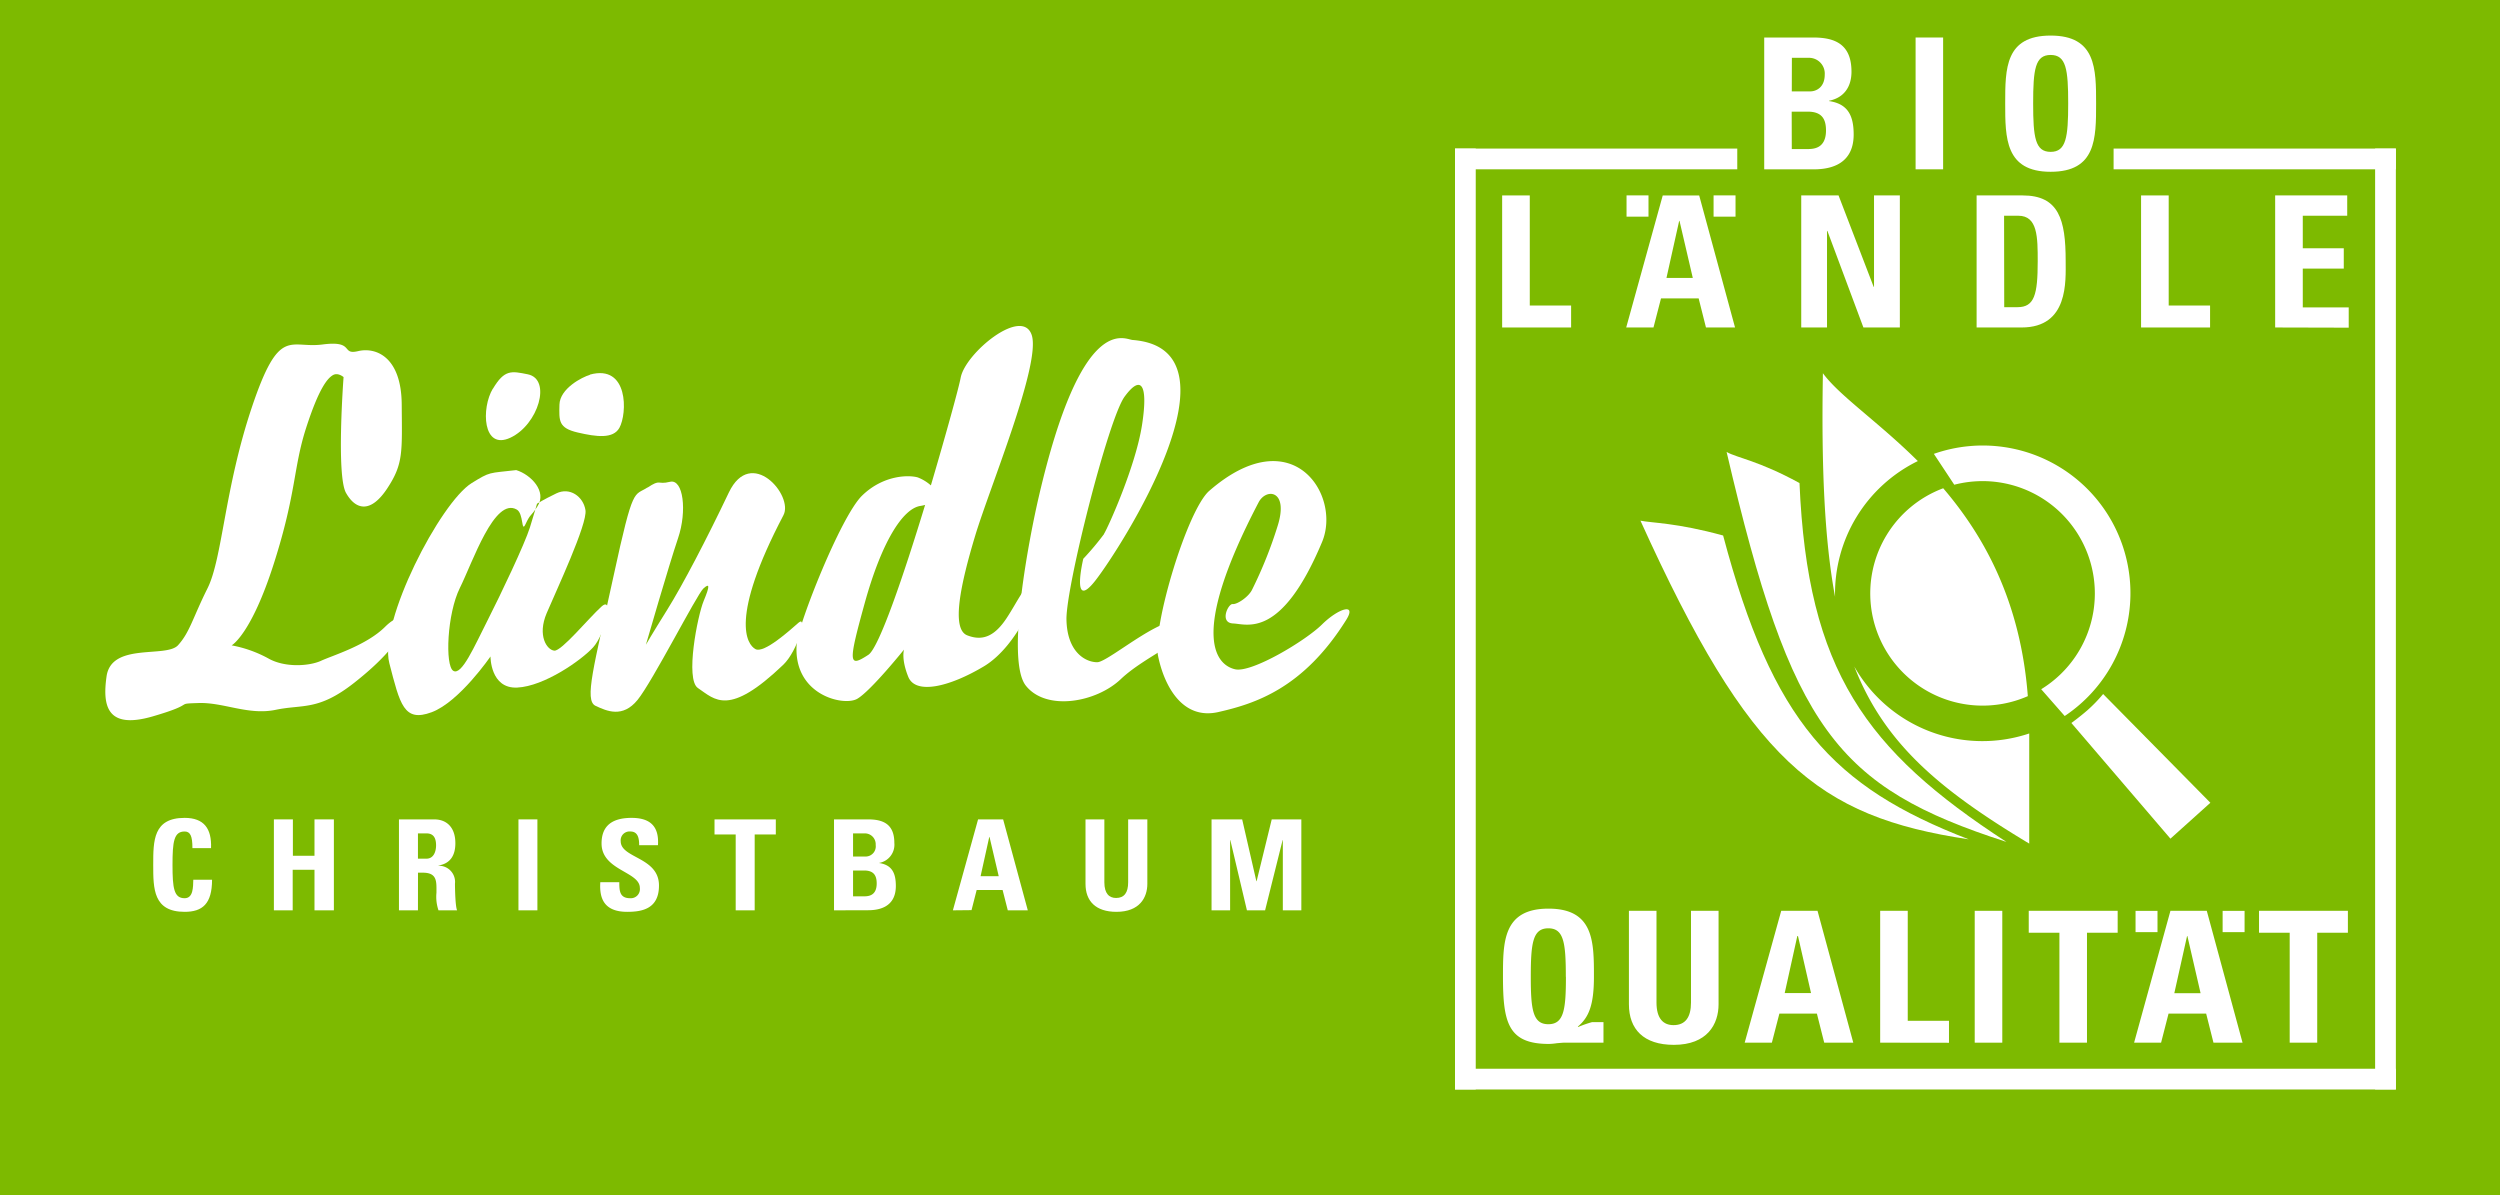 <svg id="Ebene_1" data-name="Ebene 1" xmlns="http://www.w3.org/2000/svg" viewBox="0 0 515.91 246.61"><defs><style>.cls-1{fill:#7dba00;}.cls-2,.cls-3{fill:#fff;}.cls-3{fill-rule:evenodd;}</style></defs><rect class="cls-1" width="515.91" height="246.61"/><path class="cls-2" d="M71,78.16s-1.53,20.32.51,23.91,5.12,4.18,8.49-.92,3.07-7.47,3-17.35-5.37-11.86-9-11-.58-2.26-7.35-1.37-8.9-3.92-14.56,12.91S46,115.58,42.93,121.73s-3.66,9.08-6.09,11.76-13.75-.63-14.75,6.43c-.87,6.1.08,11,9.51,8.26s4.24-2.58,9.44-2.76S51.33,148,57,146.82s8.79.26,16.25-5.62,8.9-9.1,10.31-10.7-.15-4.63-4-.8-10.79,5.89-13.2,7-7.5,1.48-10.95-.52a25.43,25.43,0,0,0-7.51-2.66s4-2.14,8.7-16.84,4-19.77,6.68-28.06,4.43-10.22,5.51-10.86,2.26.44,2.26.44Z" transform="translate(-0.1 -0.34)"/><path class="cls-3" d="M106.65,97.35c-5.79.67-5.3.27-9.21,2.68-6.46,4-19.21,28.61-17,37.15s3,12.27,8.73,10.14,12.15-11.51,12.15-11.51-.06,6.69,5.52,6.42,13.22-5.63,15.66-8.3,4.39-10.82,1.73-8.42-8.24,9.23-9.74,9.1-3.56-3.07-1.57-7.75,8.45-18.44,8-21.25-3.23-4.8-6-3.46-4,2.14-4,2.14-.44,1.6-1.48,4.94-6,13.77-8.72,19.12-5.35,11.49-7.08,10.42S92.35,127,95,121.67s7.14-18.84,11.75-16.17c1.43.82.91,4.86,1.77,3.07,1.14-2.41.94-1.34,2.5-3.75,2-3.06-1.35-6.53-4.39-7.47Z" transform="translate(-0.1 -0.34)"/><path class="cls-2" d="M133.74,100.92c-2.84,1.88-2.92-.66-7,18.18S120.61,144.88,123,146s5.6,2.53,8.66-1.21,12.26-21.79,13.59-23,1.35-.53.07,2.54-3.86,16.23-1.19,18c3.55,2.4,6.33,6,17.63-4.83,3-2.91,5-10.29,3.16-8.68s-7.15,6.42-8.91,5.48-5.45-6.27,5.77-27.65c2.13-4.07-6.7-14.28-11.28-4.66s-9.54,19.11-12.71,24.18-4.4,7.22-4.4,7.22,4.75-16.43,6.64-22,1.08-12.29-1.67-11.62-1.81-.67-4.65,1.2Z" transform="translate(-0.1 -0.34)"/><path class="cls-3" d="M213.57,120.74c-1.5-.8-3.46,3.74-5.78,7.22s-4.77,4.81-8.11,3.48-1.31-10.68,1.67-20.57S215,75.32,213,69.45s-13.69,3.75-14.65,8.83c-.39,2.08-3,11.56-6.15,22.23a8.94,8.94,0,0,0-2.71-1.65c-1.83-.53-7.08-.53-11.48,3.75s-13.14,26.45-13.49,30.47c-.91,10.69,9.69,13.08,12.48,11.47s9.66-10.16,9.66-10.16-.63,1.87.87,5.61,8.44,2.13,15.61-2.15S215.08,121.54,213.57,120.74ZM179.3,135.47c-4.1,2.67-4.22,1.87-.75-10.68s7.83-19.52,11.52-20.05a9,9,0,0,0,.94-.2C186.63,118.92,181.52,134,179.3,135.47Z" transform="translate(-0.1 -0.34)"/><path class="cls-2" d="M227.92,110.57a57,57,0,0,1-4.27,5.08s-2.62,11,2.46,4.54,31.69-47.85,7.72-49.69c-1.72-.14-10.5-5.87-19.36,32.34-1.87,8-6.91,33.67-2.67,39s14.55,3.45,19.6-1.36,14.74-8.48,13.4-11C242.33,125,229,137,226.53,137s-6.23-2.13-6.35-8.81,8.64-41.42,12-46,4.92-2.68,3.59,5.87-7,21.11-7.84,22.45Z" transform="translate(-0.1 -0.34)"/><path class="cls-2" d="M254.49,125c-.94-.14-2.8,3.88.08,4s9.95,3.28,18.37-16.84c4-9.63-6.09-25.47-23.29-10.53-4.54,3.94-11.79,28.06-10.57,34.06S244,149,251.53,147.28s17.49-4.83,26.37-19c2.28-3.63-1.62-2.4-5,.94s-14.46,10-17.9,9.24-10.06-6,4.84-34.47c1.58-3,6.28-2.54,3.9,4.94A88.27,88.27,0,0,1,258.5,122c-.69,1.48-3.06,3.08-4,3Z" transform="translate(-0.1 -0.34)"/><path class="cls-2" d="M101.81,80.53c-2.42,4-2.15,12.82,3.61,10.14S114,78.58,109,77.58c-3.33-.66-4.78-1.06-7.19,3Z" transform="translate(-0.1 -0.34)"/><path class="cls-2" d="M121.82,77.7c-1.56.44-6.19,2.81-6.27,6.15s-.22,4.81,3.75,5.74,7.33,1.32,8.61-.94c1.66-2.94,1.94-13.23-6.09-11Z" transform="translate(-0.1 -0.34)"/><path class="cls-2" d="M31.72,178.82c0-5,0-9.7,6.48-9.7,4,0,5.61,2.21,5.45,6.24H39.81c0-2.5-.44-3.43-1.61-3.43-2.21,0-2.5,2.08-2.5,6.89s.29,6.88,2.5,6.88c1.81,0,1.74-2.34,1.79-3.82h3.87c0,5-2,6.63-5.66,6.63C31.72,188.51,31.72,183.73,31.72,178.82Z" transform="translate(-0.1 -0.34)"/><path class="cls-2" d="M65,176.94v-7.51H69V188.2H65v-8.37h-4.5v8.37H56.62V169.43h3.92v7.51Z" transform="translate(-0.1 -0.34)"/><path class="cls-2" d="M86.35,188.2H82.43V169.43h7.25c2.67,0,4.39,1.72,4.39,4.92,0,2.39-.94,4.18-3.48,4.6V179a3.33,3.33,0,0,1,3.4,3.69c0,1.19.08,4.73.44,5.51H90.59a8.63,8.63,0,0,1-.42-3.64c0-2.24.21-4.13-2.81-4.13h-1Zm0-10.66h1.74c1.56,0,2-1.56,2-2.75,0-1.8-.75-2.47-2-2.47H86.35Z" transform="translate(-0.1 -0.34)"/><path class="cls-2" d="M107.09,188.2V169.43H111V188.2Z" transform="translate(-0.1 -0.34)"/><path class="cls-2" d="M129.54,188.51c-4.86,0-5.77-2.86-5.56-6.11h3.92c0,1.79.08,3.3,2.24,3.3a1.88,1.88,0,0,0,2-2.13c0-3.38-7.9-3.59-7.9-9.17,0-2.94,1.41-5.28,6.19-5.28,3.82,0,5.71,1.72,5.45,5.64H132c0-1.4-.23-2.83-1.81-2.83a1.83,1.83,0,0,0-2,2c0,3.56,7.9,3.25,7.9,9.15C136.09,187.94,132.53,188.51,129.54,188.51Z" transform="translate(-0.1 -0.34)"/><path class="cls-2" d="M160.2,169.43v3.12h-4.36V188.2h-3.92V172.55h-4.37v-3.12Z" transform="translate(-0.1 -0.34)"/><path class="cls-2" d="M172.21,188.2V169.43h7c3,0,5.45.86,5.45,4.86a3.83,3.83,0,0,1-3.19,4.14v0c2.78.39,3.5,2.18,3.5,4.75,0,4.76-4.13,5-5.79,5Zm3.93-11.1h2.62a2.1,2.1,0,0,0,2.05-2.39,2.24,2.24,0,0,0-2.26-2.39h-2.41Zm0,8.21h2.18c.83,0,2.7,0,2.7-2.65,0-1.66-.62-2.68-2.6-2.68h-2.28Z" transform="translate(-0.1 -0.34)"/><path class="cls-2" d="M196.74,188.2l5.2-18.77h5.17l5.09,18.77h-4.13L207,184h-5.35l-1.06,4.16Zm7.56-15.15h-.05l-1.79,8.1h3.74Z" transform="translate(-0.1 -0.34)"/><path class="cls-2" d="M236.87,169.43v13.31c0,2.81-1.59,5.77-6.37,5.77-4.31,0-6.39-2.24-6.39-5.77V169.43H228v13c0,2.31,1,3.22,2.42,3.22,1.71,0,2.49-1.14,2.49-3.22v-13Z" transform="translate(-0.1 -0.34)"/><path class="cls-2" d="M250.12,188.2V169.43h6.32l2.93,12.76h.05l3.12-12.76h6.11V188.2h-3.82V173.72h-.05l-3.61,14.48h-3.75L254,173.72h-.05V188.2Z" transform="translate(-0.1 -0.34)"/><path class="cls-2" d="M331,215.51h-8c-.49,0-1.05.07-1.62.11a12.18,12.18,0,0,1-1.66.15c-8.4,0-9.46-4.41-9.46-13.86,0-7.2,0-14.06,9.39-14.06s9.38,6.86,9.38,14.06c0,5.84-1.06,8.4-3.32,10.28l.08.08a22.61,22.61,0,0,1,2.86-1H331Zm-7.77-13.6c0-7-.41-10-3.61-10s-3.62,3-3.62,10c0,6.78.41,9.79,3.62,9.79S323.25,208.69,323.25,201.91Z" transform="translate(-0.1 -0.34)"/><path class="cls-2" d="M354.75,188.3v19.29c0,4.08-2.3,8.37-9.23,8.37-6.25,0-9.27-3.24-9.27-8.37V188.3h5.69v18.92c0,3.35,1.43,4.67,3.51,4.67,2.48,0,3.61-1.66,3.61-4.67V188.3Z" transform="translate(-0.1 -0.34)"/><path class="cls-2" d="M360.14,215.51l7.54-27.21h7.49l7.38,27.21h-6l-1.51-6H367.3l-1.55,6Zm11-22H371l-2.6,11.76h5.43Z" transform="translate(-0.1 -0.34)"/><path class="cls-2" d="M388.1,215.51V188.3h5.69V211h8.51v4.53Z" transform="translate(-0.1 -0.34)"/><path class="cls-2" d="M407.61,215.51V188.3h5.69v27.21Z" transform="translate(-0.1 -0.34)"/><path class="cls-2" d="M437.11,188.3v4.52h-6.33v22.69h-5.69V192.82h-6.33V188.3Z" transform="translate(-0.1 -0.34)"/><path class="cls-2" d="M440.5,215.51,448,188.3h7.5l7.38,27.21h-6l-1.51-6h-7.76l-1.54,6Zm11-22h-.07L448.8,205.3h5.42Z" transform="translate(-0.1 -0.34)"/><path class="cls-2" d="M484.62,188.3v4.52h-6.33v22.69h-5.68V192.82h-6.33V188.3Z" transform="translate(-0.1 -0.34)"/><rect class="cls-2" x="458.67" y="187.97" width="4.53" height="4.39"/><rect class="cls-2" x="440.7" y="187.97" width="4.53" height="4.39"/><path class="cls-2" d="M310.09,67.92V40.67h5.7V63.39h8.53v4.53Z" transform="translate(-0.1 -0.34)"/><path class="cls-2" d="M335.69,67.92l7.54-27.25h7.52l7.4,27.25h-6l-1.51-6h-7.77l-1.55,6Zm11-22h-.07L344,57.69h5.43Z" transform="translate(-0.1 -0.34)"/><path class="cls-2" d="M371.81,67.92V40.67h7.7l7.25,18.87h.07V40.67h5.33V67.92h-7.52L377.21,48h-.08V67.92Z" transform="translate(-0.1 -0.34)"/><path class="cls-2" d="M408,40.67h9.51c7.47,0,8.87,5,8.87,13.47,0,4.19.64,13.78-9.09,13.78H408Zm5.7,23.06h2.75c3.48,0,4.16-2.6,4.16-9.44,0-5,0-9.43-4-9.43h-2.94Z" transform="translate(-0.1 -0.34)"/><path class="cls-2" d="M441.94,67.92V40.67h5.7V63.39h8.54v4.53Z" transform="translate(-0.1 -0.34)"/><path class="cls-2" d="M469.61,67.92V40.67h14.87v4.19h-9.17v6.72h8.46v4.19h-8.46v8h9.48v4.19Z" transform="translate(-0.1 -0.34)"/><rect class="cls-2" x="353.62" y="40.32" width="4.53" height="4.39"/><rect class="cls-2" x="335.66" y="40.32" width="4.53" height="4.39"/><path class="cls-2" d="M427.56,149.54s1.77-1.29,3.33-2.65a30.53,30.53,0,0,0,3.22-3.33L456.24,166,448,173.41Z" transform="translate(-0.1 -0.34)"/><path class="cls-2" d="M355.69,110.85c-9.65-2.65-14.64-2.57-17.06-3.06,22.53,49.66,36.4,61.05,67.75,65.76-28.14-10.86-40.5-24.33-50.69-62.7Z" transform="translate(-0.1 -0.34)"/><path class="cls-2" d="M371.41,100c-8.47-4.62-12.81-5.16-15-6.39,13.33,57.18,22.7,69.15,57.74,80.47-29-18.86-41.06-35.33-42.7-74.08Z" transform="translate(-0.1 -0.34)"/><path class="cls-2" d="M418.86,151.7a30.39,30.39,0,0,1-36.1-13.81c6.19,15.8,17.37,25.29,36.1,36.54V151.7Z" transform="translate(-0.1 -0.34)"/><path class="cls-2" d="M395.85,95.47c-8.13-8.07-16.11-13.4-19.57-18.11-.33,19.54.33,34.35,2.51,46.14a30.45,30.45,0,0,1,17.06-28Z" transform="translate(-0.1 -0.34)"/><path class="cls-2" d="M386.2,125.42A23.2,23.2,0,0,0,418.57,144c-1.5-19.54-9-33-17.46-42.9a23.17,23.17,0,0,0-14.91,24.3Z" transform="translate(-0.1 -0.34)"/><path class="cls-2" d="M421.33,142.57a23.18,23.18,0,0,0-11.62-42.94,23.54,23.54,0,0,0-6.32.74L399.18,94a30.47,30.47,0,0,1,27,54.1" transform="translate(-0.1 -0.34)"/><rect class="cls-2" x="300.26" y="30.66" width="58.25" height="4.28"/><rect class="cls-2" x="436.17" y="30.66" width="58.25" height="4.28"/><rect class="cls-2" x="300.26" y="30.66" width="4.28" height="194.16"/><rect class="cls-2" x="490.14" y="30.66" width="4.28" height="194.16"/><rect class="cls-2" x="300.26" y="220.55" width="194.16" height="4.28"/><path class="cls-2" d="M364.17,35.28V8.08h10.1c4.33,0,7.91,1.25,7.91,7.05,0,3.13-1.55,5.39-4.63,6v.07c4,.57,5.08,3.17,5.08,6.9,0,6.89-6,7.19-8.4,7.19Zm5.69-16.08h3.8c1.25,0,3-.83,3-3.47a3.25,3.25,0,0,0-3.28-3.46h-3.5Zm0,11.9H373c1.21,0,3.92,0,3.92-3.84,0-2.41-.9-3.88-3.77-3.88h-3.31Z" transform="translate(-0.1 -0.34)"/><path class="cls-2" d="M395.41,35.28V8.08h5.68v27.2Z" transform="translate(-0.1 -0.34)"/><path class="cls-2" d="M413.9,21.68c0-7.19,0-14,9.38-14s9.38,6.86,9.38,14.05,0,14.06-9.38,14.06S413.9,28.8,413.9,21.68Zm13,0c0-7-.41-10-3.62-10s-3.61,3-3.61,10,.41,10,3.61,10S426.9,28.65,426.9,21.68Z" transform="translate(-0.1 -0.34)"/></svg>